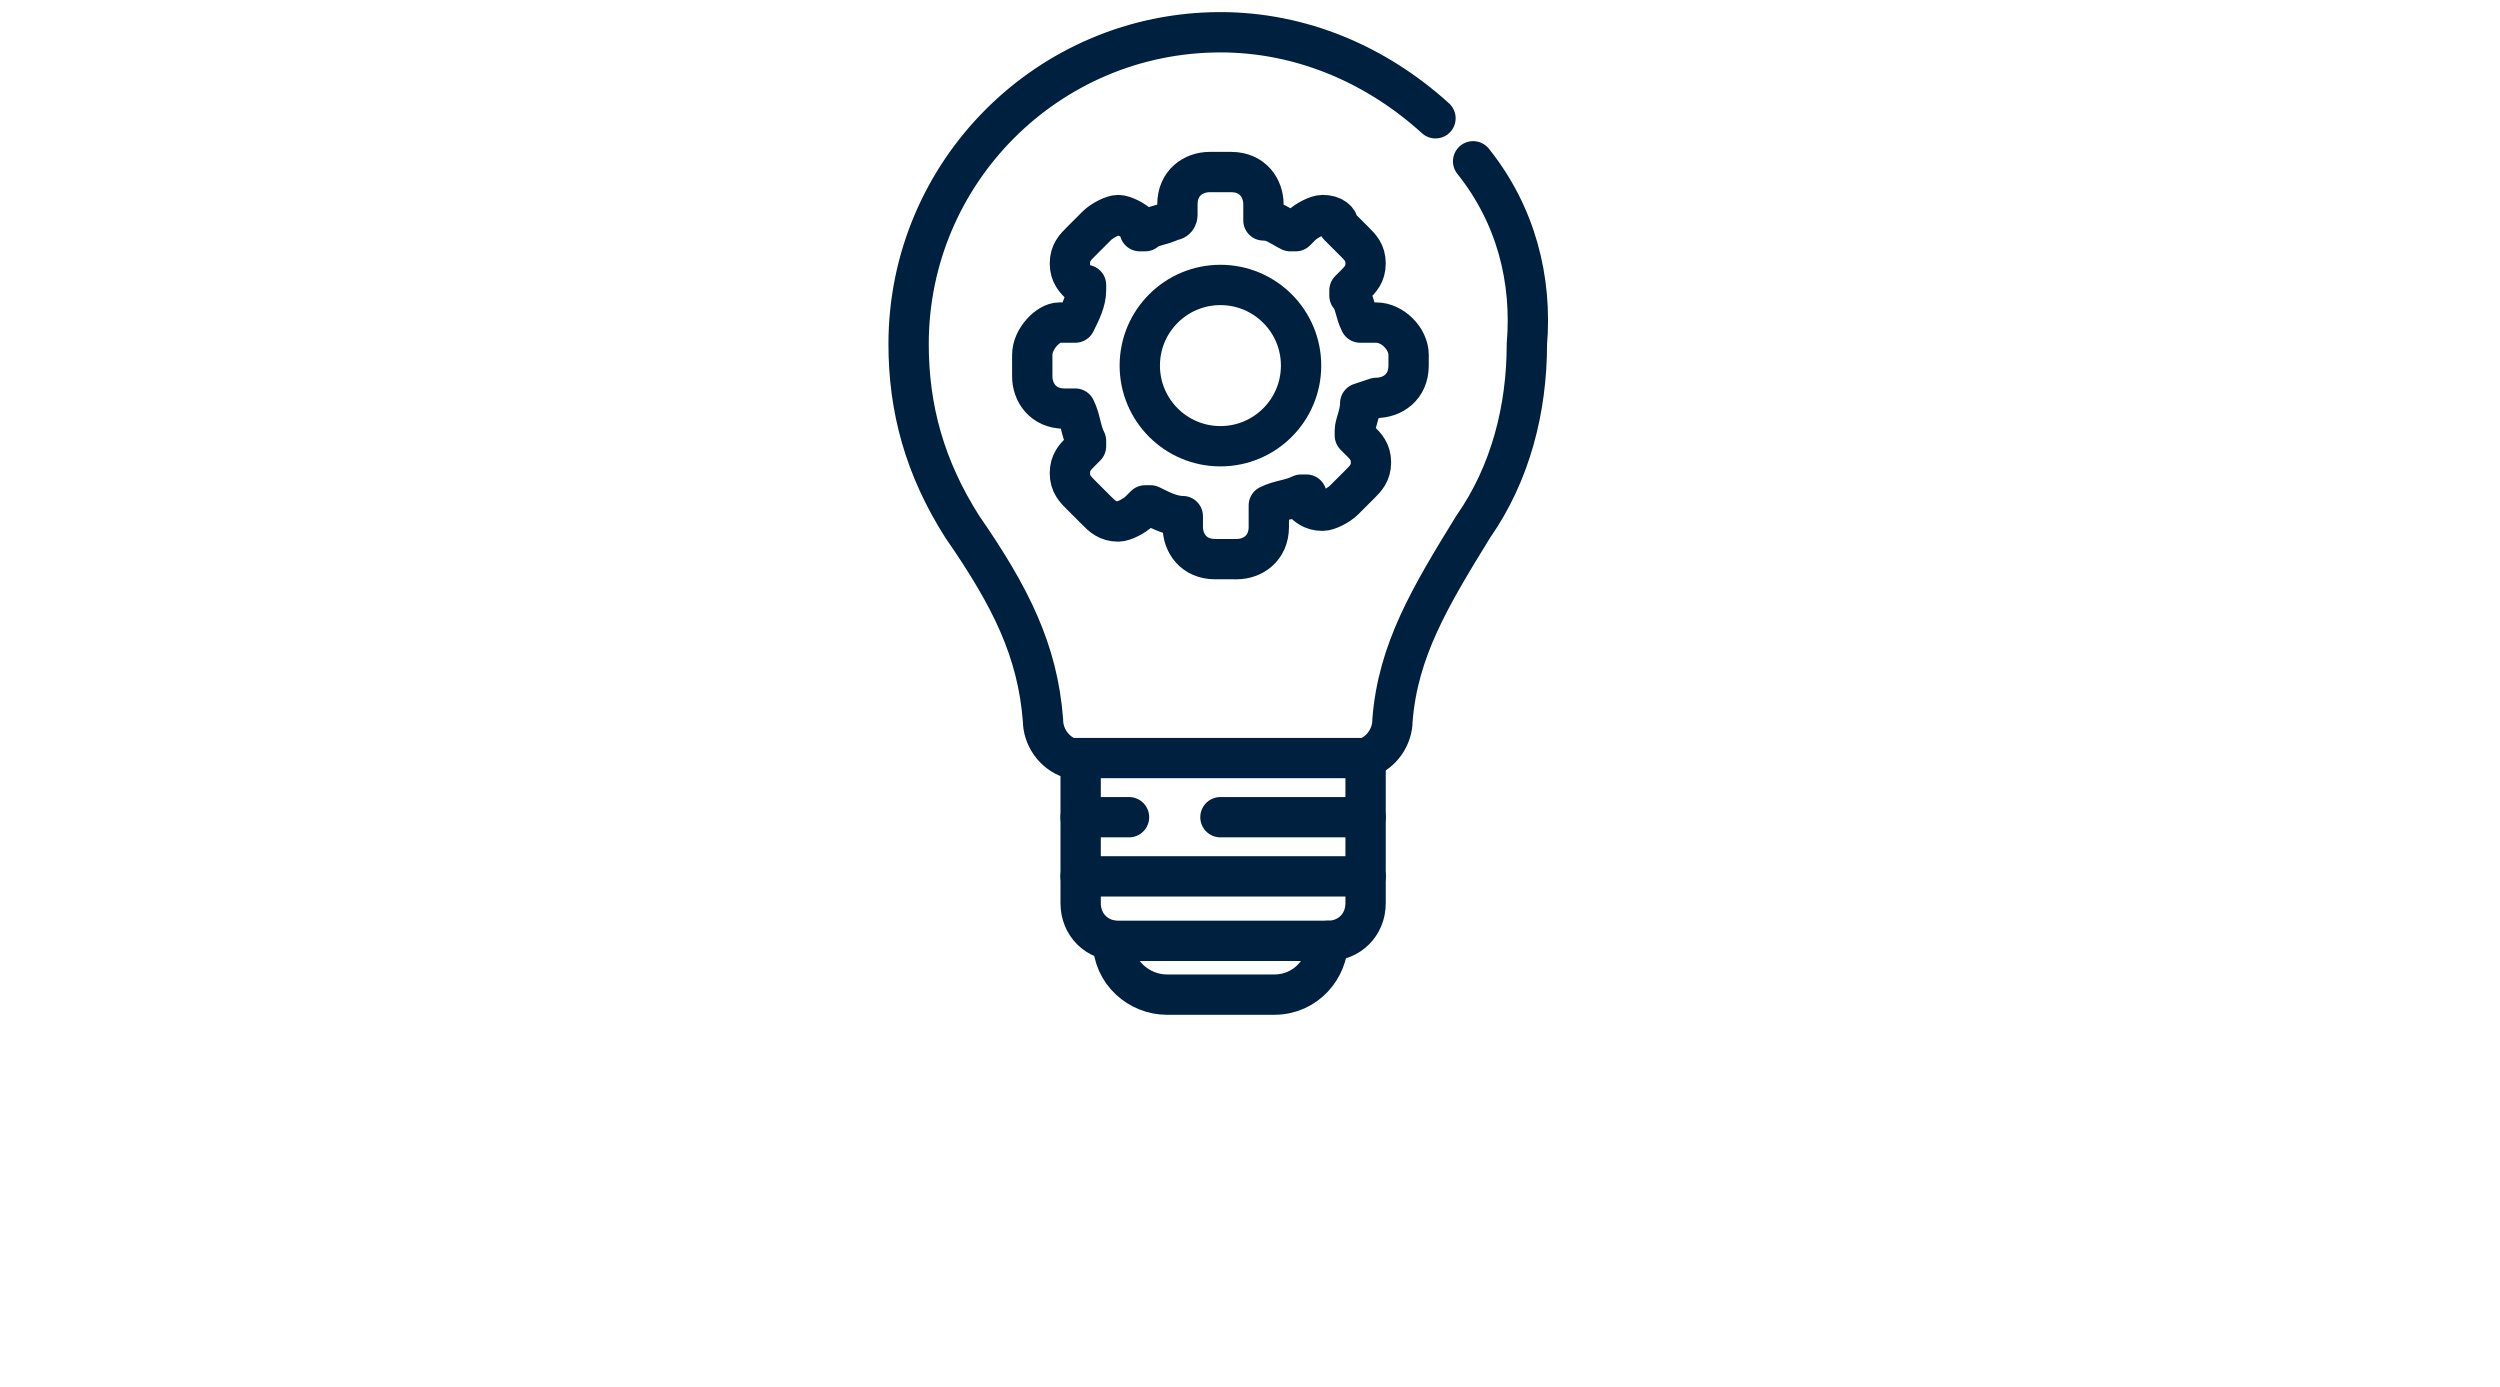 <?xml version="1.0" encoding="utf-8"?>
<!-- Generator: Adobe Illustrator 22.0.1, SVG Export Plug-In . SVG Version: 6.00 Build 0)  -->
<svg version="1.1" id="Layer_1" xmlns="http://www.w3.org/2000/svg" xmlns:xlink="http://www.w3.org/1999/xlink" x="0px" y="0px"
	 viewBox="0 0 46.5 25.8" style="enable-background:new 0 0 46.5 25.8;" xml:space="preserve">
<style type="text/css">
	.st0{fill:none;stroke:#00203F;stroke-width:0.75;stroke-linecap:round;stroke-linejoin:round;stroke-miterlimit:10;}
</style>
<g>
	<g>
		<g>
			<path class="st0" d="M26.7,2.2c-1.1-1-2.5-1.6-4-1.6c-3.2,0-5.8,2.6-5.8,5.8c0,1.2,0.3,2.3,1,3.4c0.9,1.3,1.4,2.3,1.5,3.6
				c0,0.3,0.2,0.6,0.5,0.7h5.5c0.3-0.1,0.5-0.4,0.5-0.7c0.1-1.3,0.7-2.3,1.5-3.6c0.7-1,1-2.2,1-3.4c0.1-1.2-0.2-2.4-1-3.4"/>
			<path class="st0" d="M25.4,14.2v2.6c0,0.4-0.3,0.7-0.7,0.7h-3.9c-0.4,0-0.7-0.3-0.7-0.7v-2.6"/>
			<path class="st0" d="M24.7,17.5L24.7,17.5c0,0.5-0.4,1-1,1h-2c-0.5,0-1-0.4-1-1l0,0"/>
			<line class="st0" x1="22.7" y1="15.2" x2="25.4" y2="15.2"/>
			<line class="st0" x1="20.1" y1="15.2" x2="21" y2="15.2"/>
			<line class="st0" x1="20.1" y1="16.3" x2="25.4" y2="16.3"/>
		</g>
	</g>
	<path class="st0" d="M25.3,7.5C25.3,7.5,25.4,7.5,25.3,7.5l0.3-0.1c0.3,0,0.6-0.2,0.6-0.6V6.6c0-0.3-0.3-0.6-0.6-0.6h-0.2h-0.1
		c-0.1-0.2-0.1-0.4-0.2-0.5V5.4l0.1-0.1c0.1-0.1,0.2-0.2,0.2-0.4s-0.1-0.3-0.2-0.4l-0.3-0.3c0-0.1-0.1-0.2-0.3-0.2
		c-0.1,0-0.3,0.1-0.4,0.2l-0.1,0.1H24c-0.2-0.1-0.3-0.2-0.5-0.2c0,0,0,0,0-0.1V3.8c0-0.3-0.2-0.6-0.6-0.6h-0.4
		c-0.3,0-0.6,0.2-0.6,0.6V4c0,0,0,0.1-0.1,0.1c-0.2,0.1-0.4,0.1-0.5,0.2h-0.1l0-0.1C21.1,4.1,20.9,4,20.8,4s-0.3,0.1-0.4,0.2
		l-0.3,0.3c-0.1,0.1-0.2,0.2-0.2,0.4s0.1,0.3,0.2,0.4h0.1v0.1c0,0.2-0.1,0.4-0.2,0.6c0,0,0,0-0.1,0h-0.2c-0.2,0-0.5,0.3-0.5,0.6V7
		c0,0.3,0.2,0.6,0.6,0.6h0.1H20c0.1,0.2,0.1,0.4,0.2,0.6v0.1l-0.1,0.1c-0.1,0.1-0.2,0.2-0.2,0.4s0.1,0.3,0.2,0.4l0.3,0.3
		c0.1,0.1,0.2,0.2,0.4,0.2c0.1,0,0.3-0.1,0.4-0.2l0.1-0.1h0.1c0.2,0.1,0.4,0.2,0.6,0.2c0,0,0,0,0,0.1v0.1c0,0.3,0.2,0.6,0.6,0.6H23
		c0.3,0,0.6-0.2,0.6-0.6V9.5V9.4c0.2-0.1,0.4-0.1,0.6-0.2h0.1l-0.1,0.1c0.1,0.1,0.2,0.2,0.4,0.2c0.1,0,0.3-0.1,0.4-0.2L25.3,9
		c0.1-0.1,0.2-0.2,0.2-0.4s-0.1-0.3-0.2-0.4l-0.1-0.1V8C25.2,7.9,25.3,7.7,25.3,7.5z"/>
	<circle class="st0" cx="22.7" cy="6.8" r="1.5"/>
</g>
</svg>
